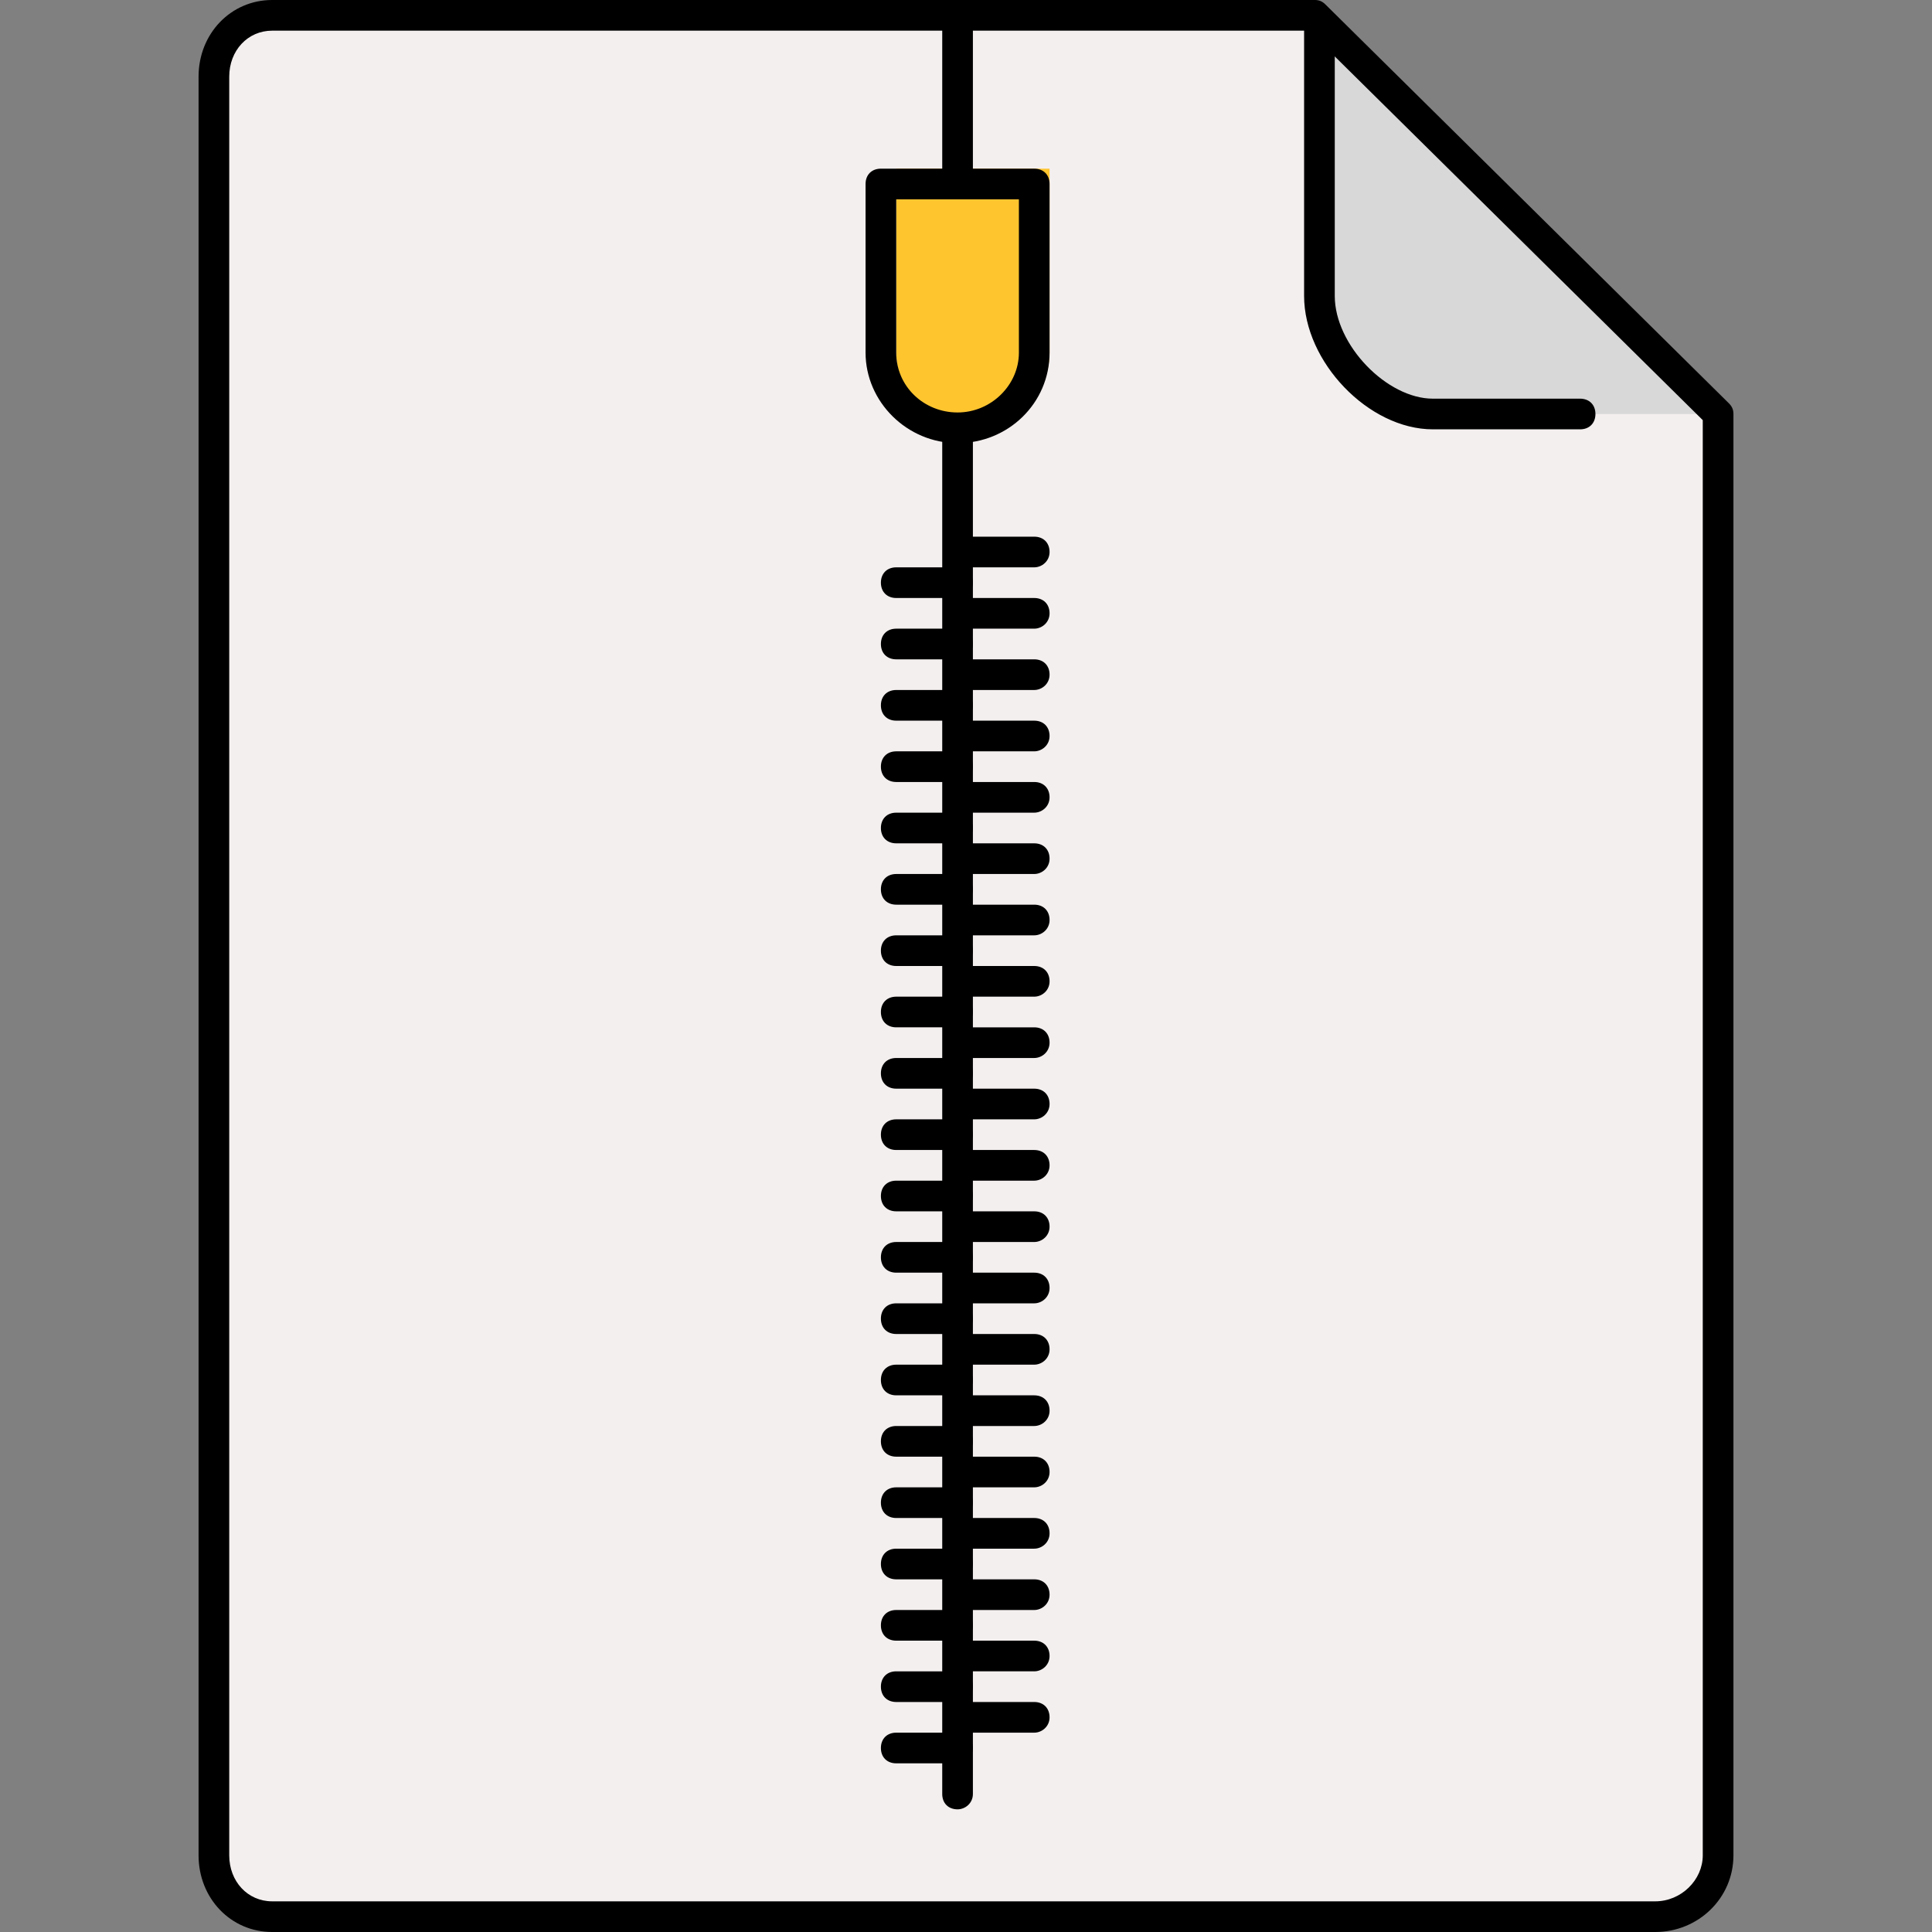 <?xml version="1.0" encoding="iso-8859-1"?>
<!-- Uploaded to: SVG Repo, www.svgrepo.com, Generator: SVG Repo Mixer Tools -->
<svg height="800px" width="800px" version="1.1" id="Layer_1" xmlns="http://www.w3.org/2000/svg" xmlns:xlink="http://www.w3.org/1999/xlink" 
	 viewBox="0 0 504 504" xml:space="preserve">
<rect x="0" y="0" width="504" height="504" fill="#808080" stroke="none"/>
<path style="fill:#F4EFEF;" d="M347.8,4h-276c-8,0-18,8.4-18,16v464c0,7.6,10.4,16,18,16h364.8c7.6,0,13.2-8,13.2-16V108L347.8,4z"
	/>
<path style="fill:#D8D8D8;" d="M344.6,8.4V10v71.2c0,13.6,15.2,26.8,28.8,26.8h72.4L344.6,8.4z"/>
<path style="fill:#FFC52F;" d="M233.8,44v48c0,10.8,9.2,19.6,20,19.6s20-8.8,20-19.6V44H233.8z"/>
<path d="M249.8,115.6c-13.2,0-24-10.8-24-23.6V48c0-2.4,1.6-4,4-4h40c2.4,0,4,1.6,4,4v44C273.8,105.2,263,115.6,249.8,115.6z
	 M233.8,52v40c0,8.8,7.2,15.6,16,15.6s16-7.2,16-15.6V52H233.8z"/>
<path d="M249.8,48c-2.4,0-4-1.6-4-4V4c0-2.4,1.6-4,4-4s4,1.6,4,4v40C253.8,46.4,251.8,48,249.8,48z"/>
<path d="M249.8,472c-2.4,0-4-1.6-4-4V112c0-2.4,1.6-4,4-4s4,1.6,4,4v356C253.8,470.4,251.8,472,249.8,472z"/>
<path d="M249.8,332h-16c-2.4,0-4-1.6-4-4s1.6-4,4-4h16c2.4,0,4,1.6,4,4S251.8,332,249.8,332z"/>
<path d="M269.8,324h-16c-2.4,0-4-1.6-4-4s1.6-4,4-4h16c2.4,0,4,1.6,4,4S271.8,324,269.8,324z"/>
<path d="M249.8,316h-16c-2.4,0-4-1.6-4-4s1.6-4,4-4h16c2.4,0,4,1.6,4,4S251.8,316,249.8,316z"/>
<path d="M269.8,308h-16c-2.4,0-4-1.6-4-4s1.6-4,4-4h16c2.4,0,4,1.6,4,4S271.8,308,269.8,308z"/>
<path d="M249.8,364h-16c-2.4,0-4-1.6-4-4s1.6-4,4-4h16c2.4,0,4,1.6,4,4S251.8,364,249.8,364z"/>
<path d="M269.8,356h-16c-2.4,0-4-1.6-4-4s1.6-4,4-4h16c2.4,0,4,1.6,4,4S271.8,356,269.8,356z"/>
<path d="M249.8,348h-16c-2.4,0-4-1.6-4-4s1.6-4,4-4h16c2.4,0,4,1.6,4,4S251.8,348,249.8,348z"/>
<path d="M269.8,340h-16c-2.4,0-4-1.6-4-4s1.6-4,4-4h16c2.4,0,4,1.6,4,4S271.8,340,269.8,340z"/>
<path d="M249.8,300h-16c-2.4,0-4-1.6-4-4s1.6-4,4-4h16c2.4,0,4,1.6,4,4S251.8,300,249.8,300z"/>
<path d="M269.8,292h-16c-2.4,0-4-1.6-4-4s1.6-4,4-4h16c2.4,0,4,1.6,4,4S271.8,292,269.8,292z"/>
<path d="M249.8,284h-16c-2.4,0-4-1.6-4-4s1.6-4,4-4h16c2.4,0,4,1.6,4,4S251.8,284,249.8,284z"/>
<path d="M269.8,276h-16c-2.4,0-4-1.6-4-4s1.6-4,4-4h16c2.4,0,4,1.6,4,4S271.8,276,269.8,276z"/>
<path d="M249.8,268h-16c-2.4,0-4-1.6-4-4s1.6-4,4-4h16c2.4,0,4,1.6,4,4S251.8,268,249.8,268z"/>
<path d="M269.8,260h-16c-2.4,0-4-1.6-4-4s1.6-4,4-4h16c2.4,0,4,1.6,4,4S271.8,260,269.8,260z"/>
<path d="M249.8,444h-16c-2.4,0-4-1.6-4-4s1.6-4,4-4h16c2.4,0,4,1.6,4,4S251.8,444,249.8,444z"/>
<path d="M269.8,436h-16c-2.4,0-4-1.6-4-4s1.6-4,4-4h16c2.4,0,4,1.6,4,4S271.8,436,269.8,436z"/>
<path d="M249.8,428h-16c-2.4,0-4-1.6-4-4s1.6-4,4-4h16c2.4,0,4,1.6,4,4S251.8,428,249.8,428z"/>
<path d="M269.8,420h-16c-2.4,0-4-1.6-4-4s1.6-4,4-4h16c2.4,0,4,1.6,4,4S271.8,420,269.8,420z"/>
<path d="M249.8,460h-16c-2.4,0-4-1.6-4-4s1.6-4,4-4h16c2.4,0,4,1.6,4,4S251.8,460,249.8,460z"/>
<path d="M269.8,452h-16c-2.4,0-4-1.6-4-4s1.6-4,4-4h16c2.4,0,4,1.6,4,4S271.8,452,269.8,452z"/>
<path d="M249.8,412h-16c-2.4,0-4-1.6-4-4s1.6-4,4-4h16c2.4,0,4,1.6,4,4S251.8,412,249.8,412z"/>
<path d="M269.8,404h-16c-2.4,0-4-1.6-4-4s1.6-4,4-4h16c2.4,0,4,1.6,4,4S271.8,404,269.8,404z"/>
<path d="M249.8,396h-16c-2.4,0-4-1.6-4-4s1.6-4,4-4h16c2.4,0,4,1.6,4,4S251.8,396,249.8,396z"/>
<path d="M269.8,388h-16c-2.4,0-4-1.6-4-4s1.6-4,4-4h16c2.4,0,4,1.6,4,4S271.8,388,269.8,388z"/>
<path d="M249.8,380h-16c-2.4,0-4-1.6-4-4s1.6-4,4-4h16c2.4,0,4,1.6,4,4S251.8,380,249.8,380z"/>
<path d="M269.8,372h-16c-2.4,0-4-1.6-4-4s1.6-4,4-4h16c2.4,0,4,1.6,4,4S271.8,372,269.8,372z"/>
<path d="M249.8,252h-16c-2.4,0-4-1.6-4-4s1.6-4,4-4h16c2.4,0,4,1.6,4,4S251.8,252,249.8,252z"/>
<path d="M269.8,244h-16c-2.4,0-4-1.6-4-4s1.6-4,4-4h16c2.4,0,4,1.6,4,4S271.8,244,269.8,244z"/>
<path d="M249.8,236h-16c-2.4,0-4-1.6-4-4s1.6-4,4-4h16c2.4,0,4,1.6,4,4S251.8,236,249.8,236z"/>
<path d="M269.8,228h-16c-2.4,0-4-1.6-4-4s1.6-4,4-4h16c2.4,0,4,1.6,4,4S271.8,228,269.8,228z"/>
<path d="M249.8,220h-16c-2.4,0-4-1.6-4-4s1.6-4,4-4h16c2.4,0,4,1.6,4,4S251.8,220,249.8,220z"/>
<path d="M269.8,212h-16c-2.4,0-4-1.6-4-4s1.6-4,4-4h16c2.4,0,4,1.6,4,4S271.8,212,269.8,212z"/>
<path d="M249.8,204h-16c-2.4,0-4-1.6-4-4s1.6-4,4-4h16c2.4,0,4,1.6,4,4S251.8,204,249.8,204z"/>
<path d="M269.8,196h-16c-2.4,0-4-1.6-4-4s1.6-4,4-4h16c2.4,0,4,1.6,4,4S271.8,196,269.8,196z"/>
<path d="M249.8,188h-16c-2.4,0-4-1.6-4-4s1.6-4,4-4h16c2.4,0,4,1.6,4,4S251.8,188,249.8,188z"/>
<path d="M269.8,180h-16c-2.4,0-4-1.6-4-4s1.6-4,4-4h16c2.4,0,4,1.6,4,4S271.8,180,269.8,180z"/>
<path d="M249.8,172h-16c-2.4,0-4-1.6-4-4s1.6-4,4-4h16c2.4,0,4,1.6,4,4S251.8,172,249.8,172z"/>
<path d="M269.8,164h-16c-2.4,0-4-1.6-4-4s1.6-4,4-4h16c2.4,0,4,1.6,4,4S271.8,164,269.8,164z"/>
<path d="M249.8,156h-16c-2.4,0-4-1.6-4-4s1.6-4,4-4h16c2.4,0,4,1.6,4,4S251.8,156,249.8,156z"/>
<path d="M269.8,148h-16c-2.4,0-4-1.6-4-4s1.6-4,4-4h16c2.4,0,4,1.6,4,4S271.8,148,269.8,148z"/>
<path d="M431.8,504H71c-10.8,0-19.2-8.8-19.2-20V20C51.8,8.8,60.2,0,71,0h272c1.2,0,2,0.4,2.8,1.2l105.2,104
	c0.8,0.8,1.2,1.6,1.2,2.8v376C452.2,495.2,443,504,431.8,504z M71,8c-6.4,0-11.2,5.2-11.2,12v464c0,6.8,4.8,12,11.2,12h360.8
	c6.8,0,12.4-5.6,12.4-12V109.6L341.4,8H71z"/>
<path d="M412.2,112h-38.4c-16.8,0-33.6-17.6-33.6-34.8V8c0-2.4,1.6-4,4-4s4,1.6,4,4v69.2c0,12.8,13.6,26.8,25.6,26.8h38.4
	c2.4,0,4,1.6,4,4S414.6,112,412.2,112z"/>
</svg>